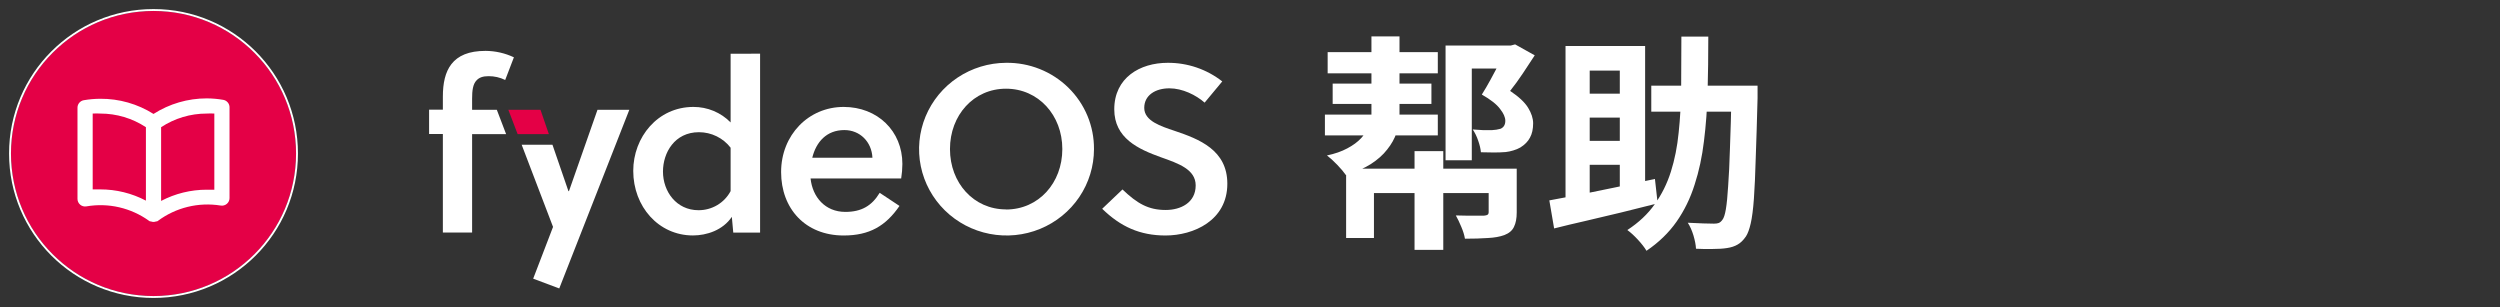 <svg width="228" height="28" viewBox="0 0 228 28" fill="none" xmlns="http://www.w3.org/2000/svg">
<rect x="0" y="0" width="228" height="28" fill="#333333" stroke="none"/>
<path d="M27 14C27 21.18 21.18 27 14 27C6.82 27 1 21.18 1 14C1 6.82 6.82 1 14 1C21.18 1 27 6.82 27 14Z" fill="#E40046"/>
<path d="M20.358 9.105C19.861 9.019 19.358 8.975 18.853 8.973C17.133 8.972 15.448 9.464 14 10.391C12.548 9.476 10.864 8.996 9.147 9.008C8.642 9.01 8.139 9.054 7.642 9.139C7.479 9.167 7.332 9.252 7.226 9.379C7.121 9.506 7.064 9.666 7.067 9.831V18.131C7.065 18.232 7.086 18.333 7.128 18.425C7.17 18.518 7.232 18.6 7.31 18.666C7.387 18.732 7.478 18.781 7.576 18.808C7.675 18.834 7.778 18.839 7.878 18.822C8.871 18.651 9.889 18.679 10.872 18.906C11.854 19.133 12.781 19.553 13.598 20.143L13.681 20.192H13.757C13.834 20.224 13.917 20.24 14 20.24C14.083 20.24 14.166 20.224 14.243 20.192H14.319L14.402 20.143C15.213 19.54 16.137 19.106 17.12 18.866C18.103 18.626 19.123 18.585 20.122 18.746C20.223 18.763 20.326 18.758 20.424 18.731C20.522 18.704 20.613 18.656 20.691 18.59C20.768 18.524 20.83 18.442 20.872 18.349C20.914 18.257 20.935 18.156 20.933 18.054V9.755C20.926 9.597 20.865 9.447 20.76 9.329C20.656 9.21 20.514 9.131 20.358 9.105ZM13.307 18.297C12.024 17.623 10.596 17.272 9.147 17.273H8.453V10.357C8.684 10.343 8.916 10.343 9.147 10.357C10.626 10.355 12.073 10.788 13.307 11.601V18.297ZM19.547 17.301H18.853C17.404 17.3 15.976 17.651 14.693 18.324V11.601C15.927 10.788 17.374 10.355 18.853 10.357C19.084 10.343 19.316 10.343 19.547 10.357V17.301Z" fill="white"/>
<path d="M14 27.087C21.228 27.087 27.087 21.228 27.087 14C27.087 6.772 21.228 0.913 14 0.913C6.772 0.913 0.913 6.772 0.913 14C0.913 21.228 6.772 27.087 14 27.087Z" stroke="white" stroke-width="0.173"/>
<path d="M43.056 10.013V9.011C43.056 8.273 43.122 7.663 43.474 7.316C43.703 7.076 44.025 6.947 44.555 6.947C45.082 6.943 45.602 7.062 46.074 7.294L46.868 5.227C46.062 4.846 45.182 4.646 44.288 4.64C42.746 4.64 41.764 5.075 41.16 5.859C40.609 6.575 40.389 7.577 40.389 8.805V10.002H39.133V12.22H40.389V21.206H43.056V12.232H46.157L45.31 10.013H43.056Z" fill="white"/>
<path d="M54.491 10.013L51.89 17.43H51.84L50.385 13.202H47.577L50.437 20.694L48.626 25.414L51.004 26.307L57.394 10.013H54.491Z" fill="white"/>
<path d="M50.056 12.232H47.208L46.361 10.013H49.292L50.056 12.232Z" fill="#E40046"/>
<path d="M66.632 4.901V11.166C66.193 10.716 65.665 10.359 65.082 10.116C64.498 9.873 63.871 9.749 63.238 9.752C59.979 9.752 57.752 12.515 57.752 15.581C57.752 18.844 60.066 21.473 63.194 21.473C64.45 21.473 65.926 20.995 66.743 19.776L66.874 21.212H69.32V4.896L66.632 4.901ZM66.632 17.43C66.352 17.957 65.931 18.399 65.414 18.706C64.897 19.013 64.305 19.173 63.702 19.171C61.696 19.171 60.463 17.475 60.463 15.647C60.463 13.929 61.521 12.057 63.745 12.057C64.304 12.057 64.856 12.184 65.357 12.43C65.858 12.675 66.294 13.031 66.632 13.471V17.43Z" fill="white"/>
<path d="M82.297 14.951C82.297 11.948 80.028 9.752 76.943 9.752C73.729 9.752 71.237 12.32 71.237 15.692C71.237 19.019 73.44 21.477 76.943 21.477C79.3 21.477 80.778 20.607 82.034 18.781L80.227 17.584C79.52 18.758 78.575 19.325 77.097 19.325C75.247 19.325 74.101 17.965 73.924 16.279H82.187C82.257 15.84 82.294 15.396 82.297 14.951ZM74.078 14.387C74.432 12.95 75.38 11.862 77.009 11.862C78.419 11.862 79.5 12.927 79.566 14.387H74.078Z" fill="white"/>
<path d="M91.749 5.728C90.174 5.737 88.636 6.206 87.331 7.077C86.025 7.948 85.01 9.181 84.413 10.62C83.817 12.06 83.665 13.642 83.978 15.167C84.291 16.691 85.054 18.09 86.171 19.187C87.289 20.284 88.71 21.029 90.256 21.329C91.802 21.63 93.403 21.471 94.858 20.874C96.313 20.276 97.555 19.267 98.43 17.973C99.304 16.679 99.771 15.158 99.771 13.603C99.78 12.562 99.578 11.531 99.178 10.568C98.777 9.606 98.186 8.732 97.439 7.998C96.691 7.265 95.803 6.686 94.826 6.296C93.849 5.906 92.803 5.713 91.749 5.728ZM91.749 19.098C88.797 19.098 86.638 16.682 86.638 13.594C86.638 10.505 88.797 8.089 91.749 8.089C94.701 8.089 96.884 10.505 96.884 13.594C96.884 16.682 94.724 19.107 91.749 19.107V19.098Z" fill="white"/>
<path d="M107.109 11.928C105.874 11.513 104.355 11.035 104.355 9.838C104.355 8.687 105.367 8.055 106.65 8.055C107.839 8.055 109.073 8.665 109.863 9.36L111.47 7.425C110.055 6.316 108.298 5.717 106.491 5.728C103.967 5.728 101.621 7.087 101.621 9.97C101.621 12.601 103.804 13.596 105.874 14.341C107.481 14.908 109.046 15.452 109.046 16.909C109.046 18.495 107.669 19.15 106.315 19.15C104.729 19.15 103.714 18.563 102.371 17.278L100.519 19.041C102.195 20.673 103.962 21.477 106.294 21.477C108.849 21.477 111.933 20.118 111.933 16.757C111.933 13.682 109.376 12.689 107.109 11.928Z" fill="white"/>
<path d="M121.082 4.755H131.128V6.69H121.082V4.755ZM120.832 10.454H131.128V12.347H120.832V10.454ZM121.539 7.626H130.546V9.477H121.539V7.626ZM131.835 4.152H137.701V6.253H134.227V14.614H131.835V4.152ZM137.306 4.152H137.784L138.179 4.048L139.968 5.046C139.635 5.559 139.275 6.107 138.886 6.69C138.498 7.272 138.11 7.806 137.722 8.291C138.512 8.818 139.06 9.331 139.365 9.83C139.67 10.33 139.822 10.801 139.822 11.245C139.822 11.772 139.725 12.209 139.531 12.555C139.351 12.902 139.06 13.2 138.658 13.45C138.463 13.56 138.249 13.651 138.013 13.72C137.791 13.789 137.562 13.838 137.326 13.866C137.007 13.893 136.647 13.907 136.245 13.907C135.843 13.907 135.447 13.9 135.059 13.886C135.031 13.568 134.948 13.214 134.81 12.826C134.671 12.424 134.505 12.084 134.31 11.806C134.671 11.834 134.99 11.855 135.267 11.869C135.545 11.869 135.808 11.869 136.058 11.869C136.196 11.855 136.335 11.841 136.474 11.827C136.612 11.8 136.737 11.772 136.848 11.744C137.139 11.619 137.285 11.377 137.285 11.016C137.285 10.697 137.125 10.336 136.806 9.934C136.501 9.518 135.947 9.082 135.142 8.624C135.406 8.208 135.669 7.757 135.933 7.272C136.21 6.773 136.467 6.294 136.702 5.837C136.938 5.365 137.139 4.963 137.306 4.63V4.152ZM125.075 3.32H127.634V10.475C127.634 11.03 127.543 11.578 127.363 12.118C127.183 12.645 126.899 13.152 126.51 13.637C126.136 14.122 125.637 14.566 125.013 14.968C124.389 15.356 123.633 15.689 122.746 15.966C122.565 15.703 122.302 15.391 121.955 15.03C121.609 14.67 121.297 14.386 121.019 14.178C121.74 14.025 122.357 13.81 122.87 13.533C123.397 13.255 123.82 12.944 124.139 12.597C124.458 12.25 124.694 11.89 124.846 11.515C124.999 11.141 125.075 10.794 125.075 10.475V3.32ZM129.006 13.782H131.627V22.789H129.006V13.782ZM122.766 15.384H136.848V17.61H125.304V21.707H122.766V15.384ZM135.766 15.384H138.325V19.378C138.325 19.918 138.242 20.355 138.075 20.688C137.923 21.021 137.631 21.27 137.202 21.437C136.786 21.589 136.279 21.68 135.683 21.707C135.087 21.749 134.394 21.77 133.603 21.77C133.548 21.437 133.437 21.076 133.27 20.688C133.104 20.286 132.938 19.939 132.771 19.648C133.118 19.648 133.465 19.655 133.811 19.669C134.158 19.669 134.47 19.669 134.747 19.669C135.038 19.669 135.233 19.669 135.33 19.669C135.496 19.655 135.607 19.627 135.662 19.586C135.732 19.544 135.766 19.461 135.766 19.336V15.384ZM150.597 7.813H158.917V10.184H150.597V7.813ZM157.918 7.813H160.29C160.29 7.813 160.29 7.889 160.29 8.042C160.29 8.18 160.29 8.34 160.29 8.52C160.29 8.686 160.29 8.825 160.29 8.936C160.234 11.085 160.179 12.909 160.123 14.406C160.082 15.89 160.026 17.124 159.957 18.109C159.887 19.079 159.79 19.835 159.666 20.376C159.541 20.917 159.395 21.312 159.229 21.562C158.993 21.908 158.737 22.158 158.459 22.31C158.196 22.463 157.877 22.567 157.502 22.622C157.156 22.678 156.726 22.706 156.213 22.706C155.714 22.72 155.201 22.712 154.674 22.685C154.66 22.352 154.583 21.95 154.445 21.478C154.306 21.021 154.133 20.633 153.925 20.314C154.438 20.341 154.909 20.362 155.339 20.376C155.769 20.39 156.095 20.397 156.317 20.397C156.497 20.397 156.643 20.376 156.754 20.334C156.878 20.279 156.989 20.182 157.086 20.043C157.211 19.891 157.315 19.572 157.398 19.086C157.482 18.587 157.551 17.887 157.606 16.986C157.676 16.07 157.731 14.906 157.773 13.491C157.828 12.063 157.877 10.344 157.918 8.333V7.813ZM153.342 3.341H155.797C155.797 5.074 155.776 6.738 155.734 8.333C155.693 9.927 155.582 11.439 155.402 12.867C155.235 14.282 154.951 15.606 154.549 16.84C154.161 18.074 153.613 19.197 152.906 20.21C152.198 21.222 151.283 22.109 150.16 22.872C149.98 22.567 149.716 22.227 149.37 21.853C149.037 21.492 148.718 21.201 148.413 20.979C149.453 20.3 150.285 19.516 150.909 18.629C151.547 17.741 152.039 16.75 152.386 15.654C152.732 14.559 152.968 13.373 153.093 12.098C153.231 10.808 153.308 9.435 153.322 7.979C153.335 6.509 153.342 4.963 153.342 3.341ZM142.776 4.194H150.035V17.776H147.726V6.44H144.981V19.086H142.776V4.194ZM141.299 18.275C142.103 18.123 143.026 17.949 144.066 17.755C145.119 17.547 146.236 17.318 147.414 17.069C148.607 16.819 149.779 16.57 150.93 16.32L151.179 18.546C150.084 18.823 148.974 19.1 147.851 19.378C146.728 19.641 145.646 19.898 144.606 20.147C143.566 20.383 142.61 20.612 141.736 20.834L141.299 18.275ZM143.92 8.541H148.891V10.725H143.92V8.541ZM143.92 12.846H148.891V15.03H143.92V12.846Z" fill="white"/>
</svg>
